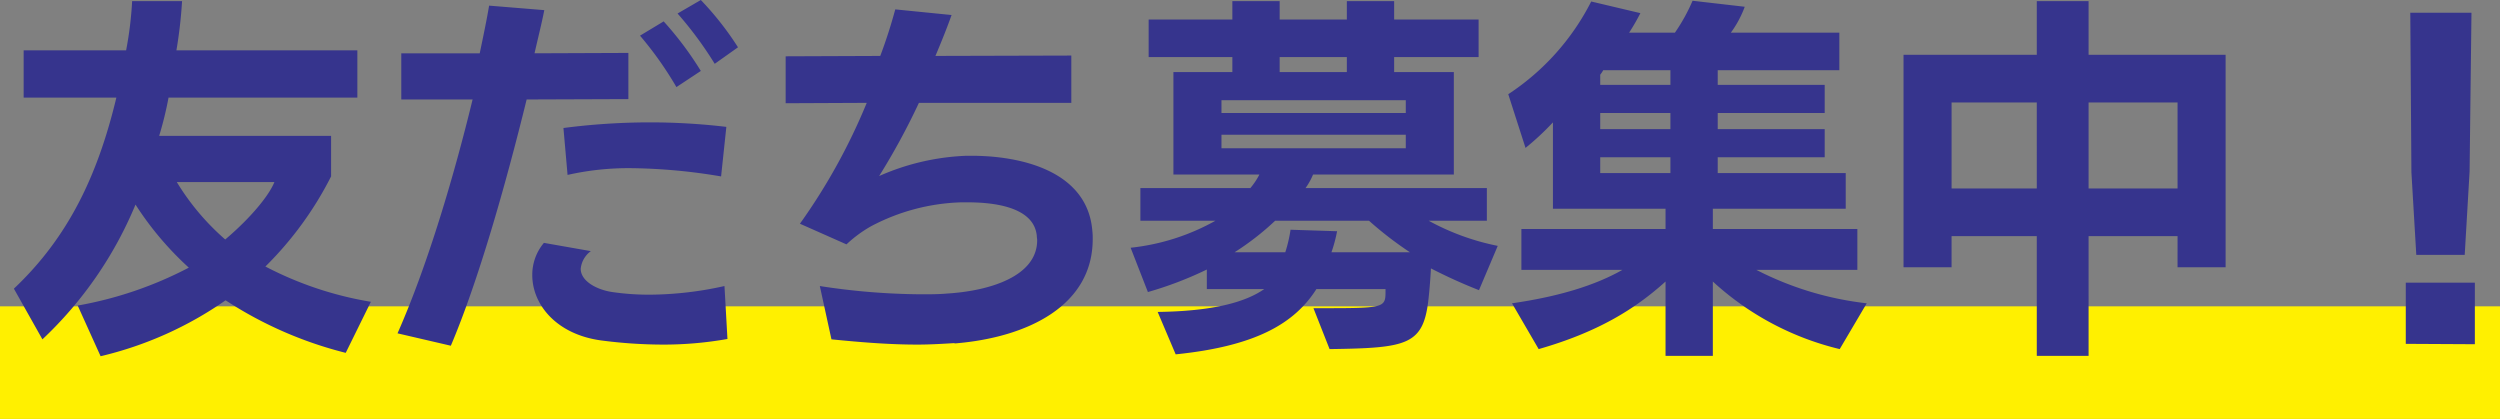 <svg xmlns="http://www.w3.org/2000/svg" width="333" height="55.8" viewBox="0 0 333 55.8">
  <rect x="0" y="0" width="333" height="55.8" fill="#808080" stroke="none"/>
  <g id="グループ_178" data-name="グループ 178" transform="translate(-497 -3514.2)">
    <rect id="長方形_277" data-name="長方形 277" width="333" height="15" transform="translate(497 3555)" fill="#fff000"/>
    <path id="パス_7076" data-name="パス 7076" d="M49.4-2.6A46.767,46.767,0,0,1,35.35-7.3a46.143,46.143,0,0,0,8.75-12v-5.4H21.2a47.348,47.348,0,0,0,1.25-5.1H47.6v-6.3H23.5a60.7,60.7,0,0,0,.75-6.55H17.6a47.9,47.9,0,0,1-.8,6.55H3.15v6.3H15.5C13-19.35,9.05-11.15,1.85-4.35L5.65,2.4a51.926,51.926,0,0,0,12.4-17.95,42.012,42.012,0,0,0,7.1,8.4A51.007,51.007,0,0,1,10.35-2.1L13.4,4.65A48.573,48.573,0,0,0,30.05-2.8a52.662,52.662,0,0,0,16,7ZM36.55-18.55C35.9-16.9,33.6-13.95,30-10.9a32.464,32.464,0,0,1-6.45-7.65ZM98.3-36.5a40.414,40.414,0,0,0-4.95-6.3L90.25-41a49.053,49.053,0,0,1,4.95,6.7Zm-4.95,3.15a44.412,44.412,0,0,0-4.95-6.6l-3.15,1.9A47.075,47.075,0,0,1,90.1-31.2Zm2.7,14.05.7-6.6a86.692,86.692,0,0,0-10.3-.6,89.631,89.631,0,0,0-11.4.75l.55,6.25a36.747,36.747,0,0,1,8.55-.9A75.8,75.8,0,0,1,96.05-19.3ZM96.9,2.4l-.4-7.1a46.529,46.529,0,0,1-9.85,1.15,33.849,33.849,0,0,1-5.1-.35c-2.05-.3-4.2-1.45-4.2-3.1A3.326,3.326,0,0,1,78.7-9.35l-6.25-1.1a6.6,6.6,0,0,0-1.55,4.3c0,3.9,3.2,7.9,9.2,8.7a64.015,64.015,0,0,0,8.15.55,48.578,48.578,0,0,0,8.65-.75ZM72.5-41.45l-7.35-.6c-.3,1.8-.75,3.95-1.25,6.35H53.45v6.15h9.5c-2.4,9.9-5.95,22-10,31.15l7.1,1.65c3.6-8.45,7.25-21.2,10.1-32.8L83.7-29.6v-6.15l-12.5.05C71.65-37.7,72.15-39.65,72.5-41.45Zm54.65,44.4c9.85-.8,18.4-5.1,18.4-13.9a8.475,8.475,0,0,0-.05-1.1c-.65-8.05-9.65-10-16.05-10h-.75a31.614,31.614,0,0,0-11.6,2.7,91.116,91.116,0,0,0,5.3-9.75h20.3v-6.3l-18.1.05c.8-1.9,1.55-3.75,2.15-5.45l-7.5-.75c-.5,1.85-1.15,3.95-2,6.2l-12.6.05v6.25l10.8-.05a79.832,79.832,0,0,1-8.9,16.1l6.2,2.75a16.937,16.937,0,0,1,3.25-2.4,27.319,27.319,0,0,1,12.05-3.2h.8c2.95,0,8.85.4,9.25,4.45,0,.2.05.4.05.6,0,4.8-6.3,6.75-12,7.1-1.15.1-2.3.1-3.5.1A90.918,90.918,0,0,1,109.2-4.7l1.55,7.1c4,.4,7.75.7,11.45.7,1.65,0,3.3-.1,4.95-.2Zm72.35-13a32.15,32.15,0,0,1-9.2-3.35h7.75v-4.35H173.9a9.122,9.122,0,0,0,1-1.8h18.75V-33.2H185.7v-2h11.25v-5H185.7v-2.45h-6.3v2.45h-8.95v-2.45h-6.3v2.45H153v5h11.15v2H156.3v13.65h11.45a9.4,9.4,0,0,1-1.2,1.8H151.9v4.35h10a29.485,29.485,0,0,1-11.3,3.6l2.3,5.9a48.339,48.339,0,0,0,7.85-3v2.6h7.65c-2.5,1.75-6.8,2.95-14.2,3.05l2.4,5.65c10.75-1.1,15.85-4.15,18.75-8.7h9.2v.35c0,2.15-.2,2.2-8.5,2.2h-1.1L177.1,3.7c10.45-.15,12.55-.5,13.2-6.9.1-.85.25-2.75.3-3.85a68.647,68.647,0,0,0,6.4,2.9ZM179.4-33.2h-8.95v-2h8.95Zm7.85,5.45H162.7v-1.7h24.55Zm0,4.7H162.7v-1.8h24.55ZM187.8-9.2H177.35a19.358,19.358,0,0,0,.75-2.8l-6.2-.2a18.4,18.4,0,0,1-.7,3h-6.75a35.991,35.991,0,0,0,5.4-4.2h12.5A47.51,47.51,0,0,0,187.8-9.2Zm60.85,6.8a42.523,42.523,0,0,1-14.7-4.45H247.4V-12.3H228.15V-15h17.7v-4.75H228.8v-2.1h14.25V-25.6H228.8v-2.15h14.25V-31.5H228.8v-1.95H245v-5H230.55a13.97,13.97,0,0,0,1.85-3.45l-6.95-.8a23.918,23.918,0,0,1-2.35,4.25H217a28.615,28.615,0,0,0,1.5-2.6l-6.55-1.55A32.192,32.192,0,0,1,200.9-30.25l2.3,7.15a35.432,35.432,0,0,0,3.65-3.4V-15h15v2.7h-19.2v5.45H216.1c-3.6,2.05-8.45,3.55-14.7,4.45l3.55,6.1c7.85-2.25,12.8-5.3,16.9-9V4.6h6.3V-5.3a38.139,38.139,0,0,0,16.9,9ZM222.5-31.5h-9.35v-1.35a4.171,4.171,0,0,0,.4-.6h8.95Zm0,5.9h-9.35v-2.15h9.35Zm0,5.85h-9.35v-2.1h9.35ZM296.45-7.2V-35.5H278.2v-7.15h-6.9v7.15H253.55V-7.2h6.4v-4.15H271.3V4.6h6.9V-11.35h11.85V-7.2Zm-6.4-10.5H278.2V-29.15h11.85Zm-18.75,0H259.95V-29.15H271.3Zm57.9-23.4h-8.15l.15,21.25.65,11h6.45l.65-11.1Zm.45,44.15v-8.2h-9.2V3Z" transform="translate(497 3557)" fill="#36348d"/>
  </g>
</svg>

